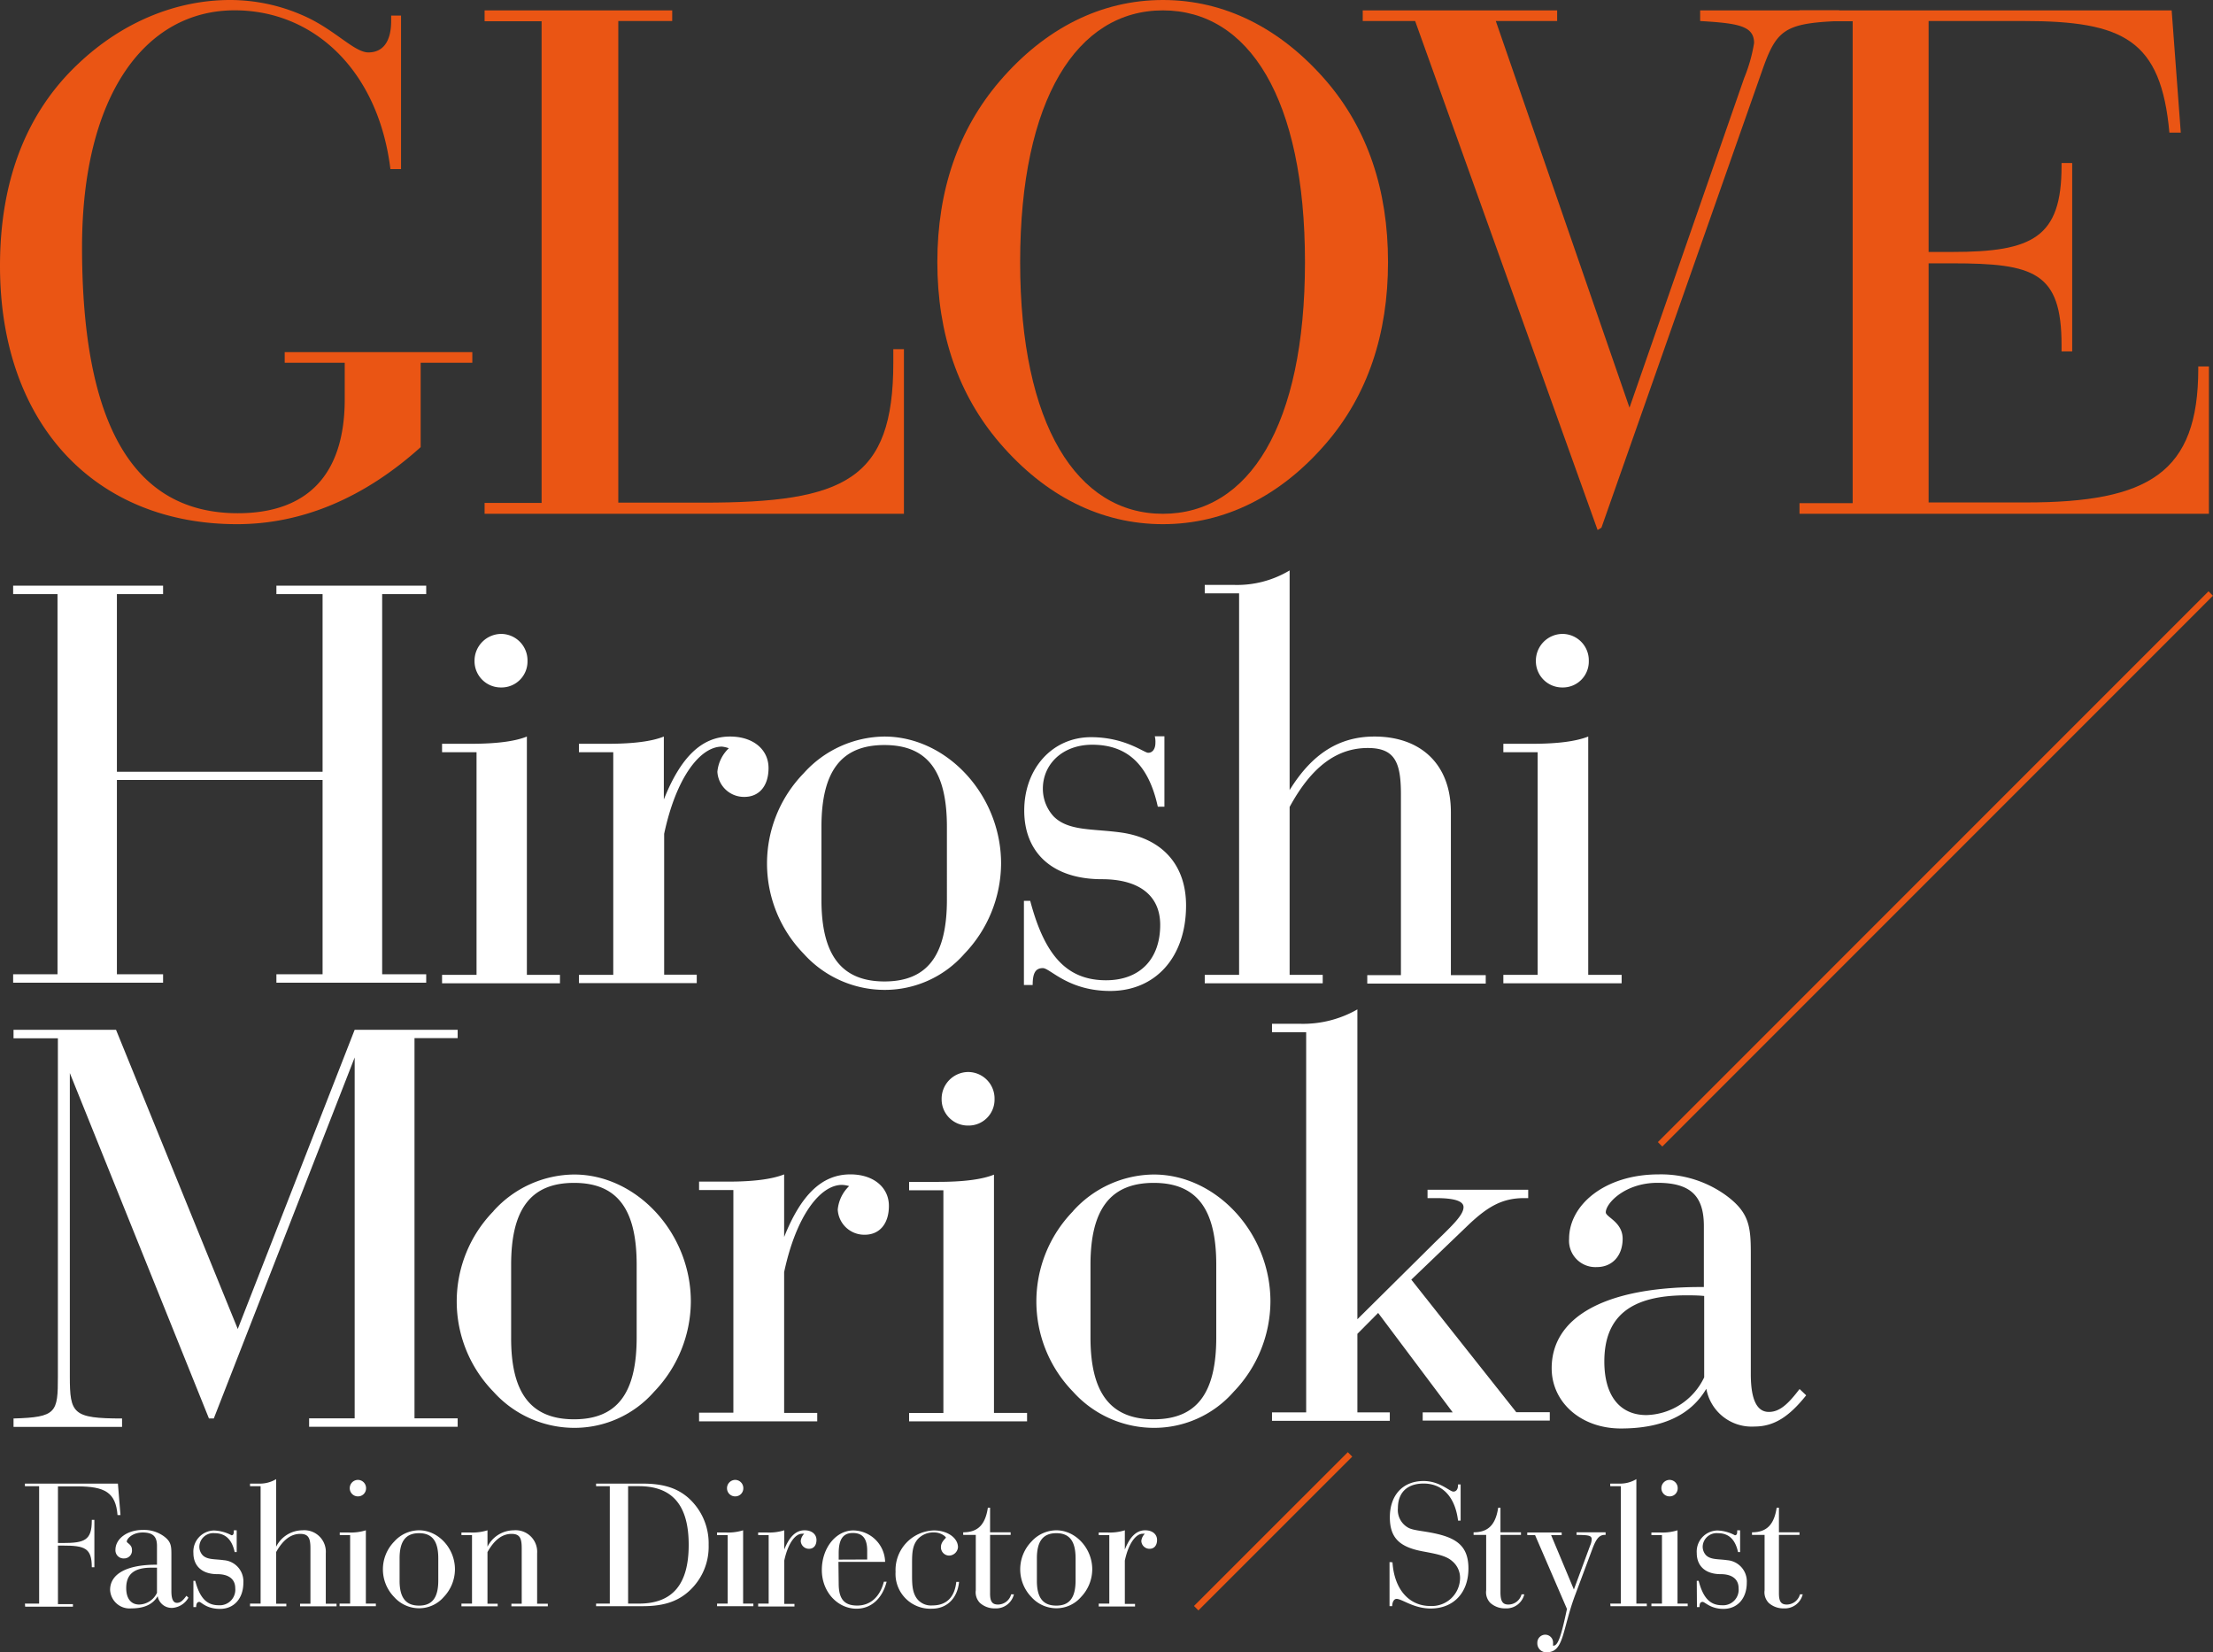 <svg id="レイヤー_1" data-name="レイヤー 1" xmlns="http://www.w3.org/2000/svg" viewBox="0 0 351.73 262.58"><rect x="0" y="0" width="351.73" height="262.58" fill="#333333" stroke="none"/><defs><style>.cls-1{fill:#fff;}.cls-2{fill:#ea5514;}.cls-3{fill:none;stroke:#ea5514;stroke-miterlimit:10;stroke-width:1px;}</style></defs><path class="cls-1" d="M447.43,390.8h5.43V330.39h-5.43v-1.34H452a17.38,17.38,0,0,0,9-2.29V376l12.3-12.19c2.86-2.77,4.57-4.39,4.57-5.63,0-.95-1.43-1.43-4.38-1.43h-1.34v-1.33h16v1.33h-.66c-3.53,0-5.82,1.43-8.68,4.1l-9.24,8.86,16.68,21.06h5.33v1.34h-20.2V390.8h4.77L464.3,375,461,378.32V390.8h5.15v1.34H447.43Z" transform="translate(-245.26 -166.35)"/><path class="cls-1" d="M247.35,321.18h7.05V260.76h-7.05v-1.34h23.83v1.34h-7.34V289h32.69V260.76h-7.34v-1.34H313v1.34H306v60.42H313v1.34H289.19v-1.34h7.34V290.3H263.84v30.88h7.34v1.34H247.35Z" transform="translate(-245.26 -166.35)"/><path class="cls-1" d="M249.22,421.19h2.26V402.53h-2.26v-.41H264l.41,5h-.47c-.29-3.59-2-4.56-6.41-4.56h-3.06v9h.76c3.45,0,4.62-.41,4.62-3.56v-.12h.41v7.53h-.41c0-3.06-1.12-3.44-4.62-3.44h-.76v9.3h2.38v.41h-7.59Z" transform="translate(-245.26 -166.35)"/><path class="cls-1" d="M272.68,421.87a2.26,2.26,0,0,1-2.36-1.86c-.76,1.3-2.14,1.94-4.18,1.94a3.1,3.1,0,0,1-3.38-2.94c0-2.47,2.53-4,7.3-4h.15v-3c0-1.45-.62-2.12-2.27-2.12s-2.53,1-2.53,1.44c0,.24.82.47.82,1.29a1.24,1.24,0,0,1-1.26,1.39,1.29,1.29,0,0,1-1.36-1.39c0-1.64,1.74-3.14,4.39-3.14a5.39,5.39,0,0,1,3.29,1c1.12.82,1.21,1.5,1.21,2.82v5.92c0,1.26.3,1.85.88,1.85s.95-.38,1.51-1.12l.32.3A3.2,3.2,0,0,1,272.68,421.87Zm-2.47-6.39c-.33,0-.62,0-.89,0-2.7,0-4,1-4,3.24,0,1.68.77,2.62,2.06,2.62a3.23,3.23,0,0,0,2.83-1.86Z" transform="translate(-245.26 -166.35)"/><path class="cls-1" d="M276,417.57h.29c.71,2.68,1.8,3.88,3.71,3.88a2.47,2.47,0,0,0,2.65-2.7c0-1.42-1-2.24-2.86-2.24-2.41,0-3.79-1.29-3.79-3.35a3.35,3.35,0,0,1,3.26-3.59,6.4,6.4,0,0,1,2.8.76c.24,0,.35-.18.35-.5a1,1,0,0,0,0-.29h.47V413h-.32c-.44-2-1.47-3-3.21-3a2.21,2.21,0,0,0-2.41,2.15,2,2,0,0,0,.53,1.35c.73.74,1.94.59,3.35.79a3.37,3.37,0,0,1,3.12,3.57c0,2.53-1.5,4.17-3.7,4.17s-3-1.11-3.3-1.11-.5.23-.5.82H276Z" transform="translate(-245.26 -166.35)"/><path class="cls-1" d="M285,421.19h1.68V402.53H285v-.41h1.42a5,5,0,0,0,2.73-.71v10.74a4.71,4.71,0,0,1,4.15-2.61,3.43,3.43,0,0,1,3.74,3.67v8h1.71v.41h-5.8v-.41h1.65v-8.83c0-1.56-.3-2.27-1.62-2.27-1.53,0-2.77,1-3.83,2.89v8.21h1.62v.41H285Z" transform="translate(-245.26 -166.35)"/><path class="cls-1" d="M299.26,410.3v-.41h1.41a8,8,0,0,0,2.74-.35v11.65H305v.41h-5.77v-.41h1.68V410.3Zm2.88-8.77a1.3,1.3,0,0,1,1.3,1.33,1.27,1.27,0,0,1-1.3,1.29,1.29,1.29,0,0,1-1.29-1.29A1.31,1.31,0,0,1,302.14,401.53Z" transform="translate(-245.26 -166.35)"/><path class="cls-1" d="M307.92,411.33a5.33,5.33,0,0,1,3.94-1.79c3.06,0,5.71,2.85,5.71,6.21a6.42,6.42,0,0,1-1.8,4.41,5.17,5.17,0,0,1-3.91,1.77,5.31,5.31,0,0,1-3.94-1.77,6.31,6.31,0,0,1,0-8.83Zm3.94,10.18c2.12,0,3.06-1.29,3.06-4V414c0-2.71-.94-4-3.06-4s-3.09,1.29-3.09,4v3.56C308.77,420.22,309.74,421.51,311.86,421.51Z" transform="translate(-245.26 -166.35)"/><path class="cls-1" d="M318.6,421.19h1.68V410.3H318.6v-.41H320a8,8,0,0,0,2.74-.35v2.61a4.7,4.7,0,0,1,4.15-2.61,3.43,3.43,0,0,1,3.74,3.67v8h1.7v.41h-5.79v-.41h1.64v-8.83c0-1.56-.29-2.27-1.61-2.27-1.53,0-2.77,1-3.83,2.89v8.21h1.62v.41H318.6Z" transform="translate(-245.26 -166.35)"/><path class="cls-1" d="M340,421.19h2.18V402.53H340v-.41h7.36c3.09,0,5.35.59,7.24,2.21a9.67,9.67,0,0,1,3.29,7.53,9.51,9.51,0,0,1-3.29,7.5c-1.91,1.65-4.18,2.24-7.24,2.24H340Zm6.8,0c5.36,0,7.92-3.06,7.92-9.33s-2.56-9.33-7.92-9.33h-1.71v18.66Z" transform="translate(-245.26 -166.35)"/><path class="cls-1" d="M359.22,410.3v-.41h1.42a8,8,0,0,0,2.73-.35v11.65H365v.41h-5.77v-.41h1.68V410.3Zm2.89-8.77a1.3,1.3,0,0,1,1.29,1.33,1.27,1.27,0,0,1-1.29,1.29,1.29,1.29,0,0,1-1.3-1.29A1.32,1.32,0,0,1,362.11,401.53Z" transform="translate(-245.26 -166.35)"/><path class="cls-1" d="M365.76,421.19h1.67V410.3h-1.67v-.41h1.41a8,8,0,0,0,2.74-.35v3.06c.82-2.06,1.85-3.06,3.23-3.06,1.15,0,1.89.64,1.89,1.53s-.47,1.41-1.18,1.41a1.3,1.3,0,0,1-1.32-1.24,1.85,1.85,0,0,1,.55-1.15,2,2,0,0,0-.35,0c-1.06,0-2.23,1.5-2.82,4.26v6.89h1.62v.41h-5.77Z" transform="translate(-245.26 -166.35)"/><path class="cls-1" d="M378.56,418c0,2.42.85,3.5,2.94,3.5s3.62-1.38,4.24-3.79h.44c-.7,2.73-2.5,4.29-4.79,4.29-2.95,0-5.51-2.62-5.51-6.15s2.27-6.29,5-6.29a5.13,5.13,0,0,1,5.06,5h-7.42Zm4.53-3.82v-1.39c0-1.91-.7-2.82-2.29-2.82s-2.24,1.06-2.24,3.23v1Z" transform="translate(-245.26 -166.35)"/><path class="cls-1" d="M393.37,422a5.53,5.53,0,0,1-5.77-5.85,6.3,6.3,0,0,1,6.09-6.59c2.21,0,3.83,1.23,3.83,2.67a1.45,1.45,0,0,1-1.42,1.33,1.32,1.32,0,0,1-1.29-1.36c0-.85.79-1.38.79-1.5s-.73-.82-1.88-.82a3.39,3.39,0,0,0-2.59,1.06c-.85,1-.91,2.18-.91,3.85v1.89c0,1.56.06,2.76.79,3.74a2.81,2.81,0,0,0,2.45,1.06c2.2,0,3.53-1.27,3.79-3.74h.44C397.43,420.37,395.75,422,393.37,422Z" transform="translate(-245.26 -166.35)"/><path class="cls-1" d="M403.88,421.34a2.18,2.18,0,0,0,2.09-1.62h.44a2.93,2.93,0,0,1-3,2.23,3.46,3.46,0,0,1-2.41-.88,2.41,2.41,0,0,1-.65-2v-8.8h-2v-.41c2.33,0,3.51-1.21,3.92-3.91h.35v3.91h3.27v.41h-3.27v9.24C402.61,420.78,402.9,421.34,403.88,421.34Z" transform="translate(-245.26 -166.35)"/><path class="cls-1" d="M409.2,411.33a5.37,5.37,0,0,1,3.95-1.79c3.06,0,5.71,2.85,5.71,6.21a6.42,6.42,0,0,1-1.8,4.41,5.17,5.17,0,0,1-3.91,1.77,5.34,5.34,0,0,1-3.95-1.77,6.34,6.34,0,0,1,0-8.83Zm3.95,10.18c2.12,0,3.06-1.29,3.06-4V414c0-2.71-.94-4-3.06-4s-3.09,1.29-3.09,4v3.56C410.06,420.22,411,421.51,413.15,421.51Z" transform="translate(-245.26 -166.35)"/><path class="cls-1" d="M419.89,421.19h1.68V410.3h-1.68v-.41h1.41a8,8,0,0,0,2.74-.35v3.06c.82-2.06,1.85-3.06,3.24-3.06,1.15,0,1.88.64,1.88,1.53s-.47,1.41-1.18,1.41a1.3,1.3,0,0,1-1.32-1.24,1.87,1.87,0,0,1,.56-1.15,2.27,2.27,0,0,0-.35,0c-1.06,0-2.24,1.5-2.83,4.26v6.89h1.62v.41h-5.77Z" transform="translate(-245.26 -166.35)"/><path class="cls-1" d="M466.58,414.63c.29,4.41,2.73,6.94,6,6.94a4.49,4.49,0,0,0,4.74-4.44,3.44,3.44,0,0,0-1.24-2.68c-1-.91-2.68-1.18-4.85-1.59-3.45-.68-5.07-2.06-5.07-5.38,0-3.56,2.09-5.77,5.36-5.77,2.59,0,4.15,1.68,4.74,1.68.44,0,.73-.36.73-1v-.14h.42V408H477c-.47-3.8-2.5-5.89-5.47-5.89-2.59,0-4.09,1.41-4.09,3.91a3.21,3.21,0,0,0,1.56,3.06c.85.53,2.56.53,4.77,1.06,3.38.8,4.88,2.27,4.88,5.48,0,3.82-2.35,6.35-6,6.35-2.71,0-4.56-1.53-5.42-1.53-.38,0-.67.42-.7,1.15h-.42v-7Z" transform="translate(-245.26 -166.35)"/><path class="cls-1" d="M485,421.34a2.17,2.17,0,0,0,2.09-1.62h.44a2.93,2.93,0,0,1-3,2.23,3.46,3.46,0,0,1-2.41-.88,2.41,2.41,0,0,1-.65-2v-8.8h-2v-.41c2.33,0,3.5-1.21,3.91-3.91h.36v3.91H487v.41h-3.26v9.24C483.77,420.78,484.06,421.34,485,421.34Z" transform="translate(-245.26 -166.35)"/><path class="cls-1" d="M493.66,426.31c-.59,1.85-1.24,2.62-2.62,2.62a1.42,1.42,0,0,1-1.44-1.47,1.27,1.27,0,0,1,1.26-1.33,1.25,1.25,0,0,1,1.24,1.33c0,.09,0,.2,0,.35s0,.06.09.06c.76,0,1.29-1.94,2.12-5.83l-5.07-11.74H488v-.41h5.47v.41h-1.68l3.62,8.65,2.59-7a2.68,2.68,0,0,0,.24-1c0-.65-.74-.65-2.41-.68v-.41h4.62v.41h-.15c-.91,0-1.41.74-2,2.36l-2.59,6.94C494.69,422.22,494.22,424.49,493.66,426.31Z" transform="translate(-245.26 -166.35)"/><path class="cls-1" d="M501.19,421.19h1.68V402.53h-1.68v-.41h1.42a5,5,0,0,0,2.73-.71v19.78H507v.41h-5.77Z" transform="translate(-245.26 -166.35)"/><path class="cls-1" d="M507.73,410.3v-.41h1.41a8,8,0,0,0,2.74-.35v11.65h1.62v.41h-5.77v-.41h1.68V410.3Zm2.88-8.77a1.3,1.3,0,0,1,1.3,1.33,1.27,1.27,0,0,1-1.3,1.29,1.29,1.29,0,0,1-1.29-1.29A1.31,1.31,0,0,1,510.61,401.53Z" transform="translate(-245.26 -166.35)"/><path class="cls-1" d="M514.94,417.57h.3c.7,2.68,1.79,3.88,3.7,3.88a2.47,2.47,0,0,0,2.65-2.7c0-1.42-1-2.24-2.85-2.24-2.42,0-3.8-1.29-3.8-3.35a3.35,3.35,0,0,1,3.27-3.59,6.28,6.28,0,0,1,2.79.76c.24,0,.36-.18.36-.5a1,1,0,0,0,0-.29h.47V413h-.33c-.44-2-1.47-3-3.2-3a2.22,2.22,0,0,0-2.42,2.15,2,2,0,0,0,.53,1.35c.74.74,2,.59,3.36.79a3.38,3.38,0,0,1,3.12,3.57c0,2.53-1.5,4.17-3.71,4.17-2.06,0-2.94-1.11-3.3-1.11s-.5.23-.5.82h-.41Z" transform="translate(-245.26 -166.35)"/><path class="cls-1" d="M529.25,421.34a2.18,2.18,0,0,0,2.09-1.62h.44a2.93,2.93,0,0,1-3,2.23,3.46,3.46,0,0,1-2.41-.88,2.41,2.41,0,0,1-.65-2v-8.8h-2v-.41c2.33,0,3.51-1.21,3.92-3.91H528v3.91h3.27v.41H528v9.24C528,420.78,528.28,421.34,529.25,421.34Z" transform="translate(-245.26 -166.35)"/><path class="cls-2" d="M282.93,249.65c-22.46,0-37.67-15.82-37.67-41.05,0-13.4,4.1-24.27,12.43-32.11,7-6.64,15.58-10.14,24.15-10.14a28.73,28.73,0,0,1,11.47,2.41c5.07,2.17,8.21,5.92,10.5,5.92s3.62-1.69,3.62-5v-.85H309v24.39h-1.69c-1.93-15.7-12.19-25.23-24.75-25.23-14.24,0-24.26,13.52-24.26,37.66,0,28.25,8.21,42.26,24.75,42.26,11.1,0,17-6.16,17-18.11v-5.8h-9.54v-1.69h29.82v1.69h-8.21v13.41C303.09,245.54,293.19,249.65,282.93,249.65Z" transform="translate(-245.26 -166.35)"/><path class="cls-2" d="M322.28,246.27h9.06V169.73h-9.06V168H352.1v1.69h-8.57v76.54h13.52c22.46,0,30.19-3.62,30.19-22.22v-2.17h1.69V248H322.28Z" transform="translate(-245.26 -166.35)"/><path class="cls-2" d="M404.14,179.26c7.24-8.45,16.17-12.91,25.95-12.91s18.72,4.46,26,12.91c6.52,7.61,9.78,17.27,9.78,28.74s-3.26,21.13-9.78,28.73c-7.24,8.45-16.18,12.92-26,12.92s-18.71-4.47-25.95-12.92c-6.52-7.6-9.9-17.26-9.9-28.73S397.62,186.87,404.14,179.26ZM430.09,248c13.65,0,22.58-14,22.58-40s-8.93-40-22.58-40-22.69,14.12-22.69,40S416.45,248,430.09,248Z" transform="translate(-245.26 -166.35)"/><path class="cls-2" d="M461.85,168h30.9v1.69H483l21.25,61.45,18.23-52.4a25.21,25.21,0,0,0,1.57-5.55c0-2.78-2.65-3.14-8.57-3.5V168h22.09v1.69c-8.81.36-10,1.45-12.31,8.09l-25.47,72.43-.61.37-29-80.89h-8.33Z" transform="translate(-245.26 -166.35)"/><path class="cls-2" d="M539.72,169.73h-8.45V168h59.15l1.45,19.43h-1.81c-1.33-14.73-7.24-17.74-23.18-17.74H551.79v36.7h3.74c12.8,0,17.39-2.3,17.39-13.64v-.49h1.69v29.94h-1.69v-1c0-11.59-4.35-13-17.39-13h-3.74v38h15.45c19.56,0,27.41-4.71,27.41-21.25v-.36h1.69V248H531.27v-1.69h8.45Z" transform="translate(-245.26 -166.35)"/><line class="cls-3" x1="190.12" y1="255.57" x2="214.57" y2="231.13"/><line class="cls-3" x1="263.85" y1="181.85" x2="351.37" y2="94.32"/><path class="cls-1" d="M315.52,285.89v-1.34h4.59c4,0,7-.38,8.89-1.15v37.87h5.26v1.34H315.52v-1.34H321V285.89Zm9.37-18.8a4.21,4.21,0,0,1,4.21,4.3,4.13,4.13,0,0,1-4.21,4.21,4.18,4.18,0,0,1-4.21-4.21A4.27,4.27,0,0,1,324.89,267.09Z" transform="translate(-245.26 -166.35)"/><path class="cls-1" d="M389.75,355.51v-1.34h4.59c4,0,7-.38,8.9-1.15v37.87h5.26v1.34H389.75v-1.34h5.45V355.51Zm9.37-18.8a4.21,4.21,0,0,1,4.21,4.31,4.12,4.12,0,0,1-4.21,4.2,4.17,4.17,0,0,1-4.2-4.2A4.26,4.26,0,0,1,399.12,336.71Z" transform="translate(-245.26 -166.35)"/><path class="cls-1" d="M484.2,285.89v-1.34h4.59q6,0,8.9-1.15v37.87H503v1.34H484.2v-1.34h5.45V285.89Zm9.38-18.8a4.2,4.2,0,0,1,4.2,4.3,4.12,4.12,0,0,1-4.2,4.21,4.18,4.18,0,0,1-4.21-4.21A4.26,4.26,0,0,1,493.58,267.09Z" transform="translate(-245.26 -166.35)"/><path class="cls-1" d="M337.28,321.27h5.45V285.89h-5.45v-1.34h4.59c4,0,7-.38,8.9-1.15v10c2.67-6.7,6-10,10.52-10,3.73,0,6.12,2.1,6.12,5s-1.53,4.59-3.83,4.59a4.23,4.23,0,0,1-4.3-4,5.9,5.9,0,0,1,1.82-3.73A4.68,4.68,0,0,0,360,285c-3.45,0-7.27,4.87-9.18,13.86v22.38H356v1.34H337.28Z" transform="translate(-245.26 -166.35)"/><path class="cls-1" d="M373,289.23a17.47,17.47,0,0,1,12.82-5.83c9.94,0,18.55,9.28,18.55,20.18a20.85,20.85,0,0,1-5.83,14.34,16.81,16.81,0,0,1-12.72,5.74A17.33,17.33,0,0,1,373,317.92a20.56,20.56,0,0,1,0-28.69Zm12.82,33.09c6.88,0,9.94-4.2,9.94-13V297.75c0-8.8-3.06-13-9.94-13s-10,4.21-10,13v11.57C375.81,318.12,379,322.32,385.85,322.32Z" transform="translate(-245.26 -166.35)"/><path class="cls-1" d="M408,309.51H409c2.3,8.7,5.84,12.62,12.05,12.62,5.36,0,8.61-3.34,8.61-8.8,0-4.59-3.25-7.26-9.28-7.26-7.84,0-12.33-4.21-12.33-10.91s4.49-11.66,10.61-11.66c5.45,0,8.42,2.48,9.09,2.48s1.15-.57,1.15-1.62a3.44,3.44,0,0,0-.1-1h1.53v11.19h-1.05c-1.44-6.6-4.78-9.85-10.43-9.85-4.68,0-7.84,3.06-7.84,7a6.49,6.49,0,0,0,1.72,4.4c2.39,2.39,6.32,1.91,10.91,2.58,6.5,1,10.13,5.26,10.13,11.57,0,8.23-4.87,13.58-12.05,13.58-6.69,0-9.56-3.63-10.71-3.63s-1.62.76-1.62,2.68H408Z" transform="translate(-245.26 -166.35)"/><path class="cls-1" d="M436.74,321.27h5.46V260.64h-5.46V259.3h4.59a16.22,16.22,0,0,0,8.9-2.3v34.91c3.54-5.74,7.84-8.51,13.48-8.51,7.46,0,12.15,4.5,12.15,12v25.92h5.54v1.34H462.57v-1.34h5.35V292.58c0-5.07-.95-7.36-5.26-7.36-5,0-9,3.06-12.43,9.37v26.68h5.26v1.34H436.74Z" transform="translate(-245.26 -166.35)"/><path class="cls-1" d="M323.69,358.81A17.43,17.43,0,0,1,336.5,353c9.95,0,18.56,9.28,18.56,20.18a20.81,20.81,0,0,1-5.84,14.34,16.81,16.81,0,0,1-12.72,5.74,17.3,17.3,0,0,1-12.81-5.74,20.54,20.54,0,0,1,0-28.69ZM336.5,391.9c6.89,0,9.95-4.2,9.95-13V367.33c0-8.8-3.06-13-9.95-13s-10,4.21-10,13V378.9C326.46,387.7,329.62,391.9,336.5,391.9Z" transform="translate(-245.26 -166.35)"/><path class="cls-1" d="M356.37,390.85h5.45V355.47h-5.45v-1.34H361q6,0,8.89-1.15v9.95c2.68-6.7,6-9.95,10.52-9.95,3.73,0,6.13,2.1,6.13,5s-1.53,4.59-3.83,4.59a4.22,4.22,0,0,1-4.3-4,5.93,5.93,0,0,1,1.81-3.73,4.53,4.53,0,0,0-1.14-.19c-3.45,0-7.27,4.87-9.19,13.86v22.38h5.26v1.34H356.37Z" transform="translate(-245.26 -166.35)"/><path class="cls-1" d="M415.81,358.81A17.45,17.45,0,0,1,428.63,353c9.94,0,18.55,9.28,18.55,20.18a20.81,20.81,0,0,1-5.84,14.34,16.79,16.79,0,0,1-12.71,5.74,17.32,17.32,0,0,1-12.82-5.74,20.56,20.56,0,0,1,0-28.69Zm12.82,33.09c6.88,0,9.94-4.2,9.94-13V367.33c0-8.8-3.06-13-9.94-13s-10.05,4.21-10.05,13V378.9C418.58,387.7,421.74,391.9,428.63,391.9Z" transform="translate(-245.26 -166.35)"/><path class="cls-1" d="M524.12,393.05a7.32,7.32,0,0,1-7.66-6c-2.48,4.2-7,6.31-13.58,6.31-6.4,0-11-4.21-11-9.57,0-8,8.22-12.91,23.71-12.91h.48V361.2c0-4.68-2-6.88-7.36-6.88-5.17,0-8.23,3.25-8.23,4.69,0,.76,2.68,1.53,2.68,4.2s-1.62,4.5-4.11,4.5a4.19,4.19,0,0,1-4.4-4.5c0-5.35,5.64-10.23,14.25-10.23a17.63,17.63,0,0,1,10.71,3.35c3.63,2.68,3.92,4.87,3.92,9.18v19.22c0,4.11,1,6,2.87,6,1.72,0,3.06-1.25,4.88-3.64l1.05,1C529.66,391.43,527.27,393.05,524.12,393.05Zm-8-20.75c-1.05-.1-2-.1-2.87-.1-8.8,0-13,3.35-13,10.52,0,5.45,2.48,8.51,6.69,8.51a10.46,10.46,0,0,0,9.18-6Z" transform="translate(-245.26 -166.35)"/><path class="cls-1" d="M247.41,391.77c6.86-.19,7.05-.95,7.05-6.67V331.35h-7.05V330H263.7l19.35,47.55L301.63,330H318v1.33h-6.86v60.42H318v1.34H294.39v-1.34h7.24V334.4l-22.39,57.37h-.77l-22.11-54.89V385.1c0,5.91.48,6.67,8.3,6.67v1.34H247.41Z" transform="translate(-245.26 -166.35)"/></svg>